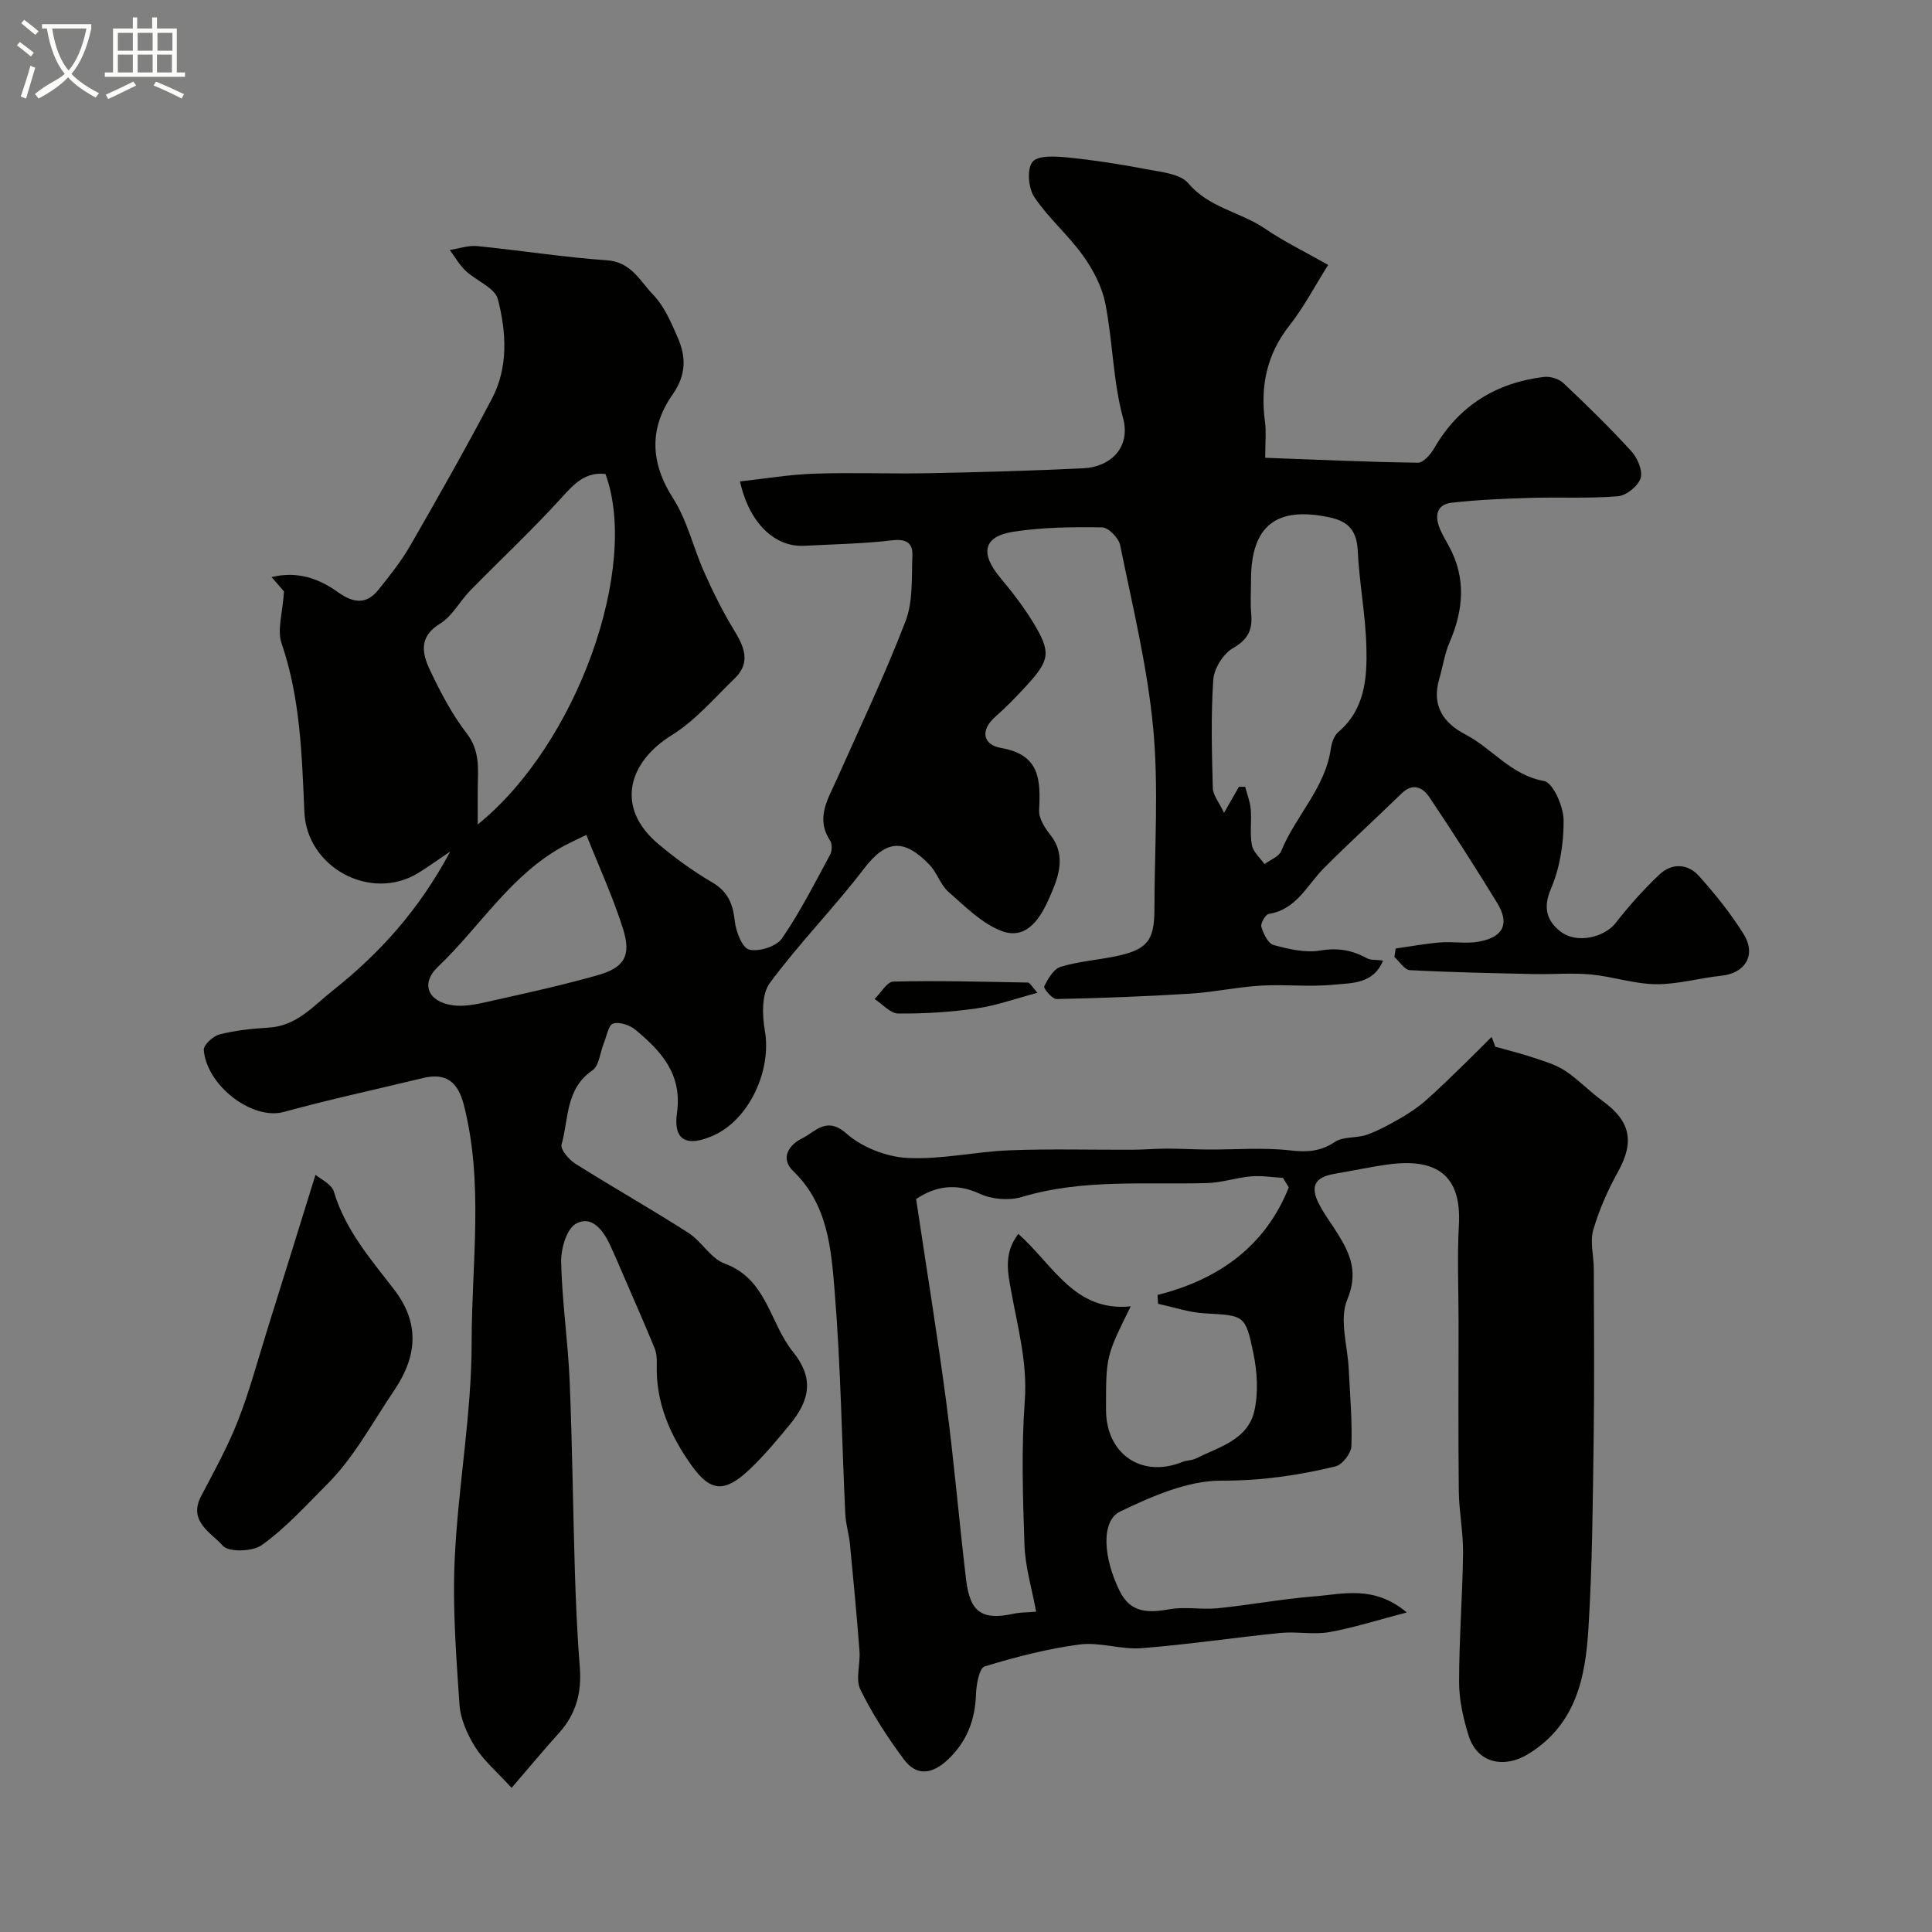 <svg enable-background="new 0 0 400 400" viewBox="0 0 400 400" xmlns="http://www.w3.org/2000/svg"><rect x="0" y="0" width="400" height="400" fill="#808080" stroke="none"/><path d="m6.4 11.7c-1-.8-1.9-1.6-2.9-2.3l.6-.7c.9.7 1.9 1.4 2.9 2.2zm-2.1 8.3c.7-2.1 1.4-4.2 2-6.4.2.1.6.3 1 .4-.7 2.3-1.3 4.4-1.9 6.4zm3-12.8c-1.1-.9-2.1-1.7-2.9-2.4l.6-.7c1 .8 2 1.5 3 2.4zm1.4-1.3v-.9h10.2v.9c-.9 4.2-2.3 7.3-4.1 9.4 1.3 1.4 3.2 2.7 5.7 4-.2.2-.4.5-.7.9-2.5-1.4-4.4-2.7-5.7-4.2-1.4 1.5-3.5 3-6.1 4.4 0 0 0 0-.1-.1-.3-.4-.5-.7-.7-.8 2.7-2.3 4.7-2.8 6.2-4.2-1.8-2.2-3-5.3-3.7-9.4zm9.2 0h-7.1c.6 3.8 1.7 6.7 3.4 8.7 1.7-2 2.9-4.8 3.7-8.7z" fill="#fbfcfa"/><path d="m31.6 3.6h.9v2.3h4.1v9.1h1.7v.9h-16.6v-.9h1.7v-9.1h4.1v-2.3h.9v2.3h3.1v-2.3zm-4 13.3.6.8c-1.9.9-3.8 1.9-5.8 2.8-.2-.3-.3-.6-.5-.9 2-.9 3.9-1.8 5.7-2.7zm-3.2-10.1v3.7h3.1v-3.7zm0 4.5v3.7h3.1v-3.7zm4.1-4.5v3.7h3.1v-3.7zm0 4.5v3.7h3.1v-3.7zm9.1 9.1c-2.1-1.1-4.1-2-5.8-2.7l.5-.8c2.2.9 4.1 1.8 5.8 2.6zm-1.9-13.6h-3.1v3.7h3.1zm-3.2 4.5v3.7h3.1v-3.7z" fill="#fbfcfa"/><g fill="#010100"><path d="m153.21 99.67c5.3-.58 10.3-1.43 15.32-1.6 7.99-.27 16 .06 23.99-.1 10.6-.21 21.21-.51 31.8-1.02 5.62-.27 9.85-4.34 8.19-10.42-2.09-7.67-2.11-15.87-3.67-23.72-.69-3.49-2.53-6.98-4.63-9.91-3.05-4.26-7.18-7.77-10.08-12.12-1.23-1.83-1.54-5.82-.36-7.27 1.13-1.38 4.78-1.16 7.25-.91 5.52.56 11.02 1.41 16.47 2.46 2.98.57 6.87.92 8.54 2.89 4.32 5.12 10.81 5.92 15.88 9.39 3.74 2.57 7.88 4.57 13.07 7.51-2.73 4.33-5 8.71-8 12.52-4.75 6.03-6.08 12.64-5.07 20.03.27 1.94.04 3.96.04 7.38 10.71.39 21.16.88 31.62 1.02 1.14.02 2.65-1.77 3.4-3.06 5.08-8.76 12.76-13.47 22.64-14.7 1.31-.16 3.14.38 4.08 1.28 4.85 4.57 9.62 9.24 14.11 14.16 1.25 1.38 2.36 4.04 1.86 5.55-.54 1.64-2.97 3.58-4.72 3.72-5.99.49-12.04.14-18.05.33-5.45.16-10.91.39-16.31 1-3.22.36-3.57 2.78-2.45 5.44.51 1.2 1.18 2.33 1.81 3.47 3.67 6.67 3.07 13.31.15 20.08-1.02 2.36-1.38 5.01-2.11 7.5-1.59 5.45.74 9.05 5.43 11.5 5.55 2.89 9.4 8.4 16.26 9.63 1.86.33 4.03 5.26 4.06 8.1.04 4.78-.77 9.89-2.64 14.25-1.74 4.06-.7 6.75 2.05 8.85 3.4 2.6 9.09 1.11 11.35-1.79 2.77-3.56 5.81-6.96 9.09-10.06 2.56-2.42 5.87-2.26 8.18.32 3.37 3.77 6.59 7.76 9.25 12.05 2.68 4.32.29 8.1-4.64 8.6-4.52.46-9.02 1.8-13.51 1.75-4.51-.05-8.98-1.59-13.51-2.02-3.86-.36-7.79 0-11.68-.08-8.59-.19-17.18-.36-25.76-.81-1.12-.06-2.15-1.78-3.22-2.73.09-.58.18-1.17.27-1.75 3.08-.44 6.15-1.01 9.24-1.26 2.67-.22 5.44.32 8.04-.17 5.09-.96 6.35-3.75 3.69-8.08-4.52-7.37-9.18-14.65-14-21.83-1.34-1.99-3.4-3.05-5.74-.77-5.33 5.19-10.84 10.2-16.09 15.47-3.51 3.52-5.65 8.56-11.41 9.48-.68.11-1.75 1.95-1.54 2.66.42 1.43 1.38 3.46 2.52 3.77 3.12.85 6.56 1.67 9.65 1.15 3.63-.61 6.6-.1 9.67 1.59.79.44 1.91.29 3.36.48-2.02 4.93-6.55 4.63-10.23 5-4.98.5-10.05-.1-15.06.19-4.88.29-9.71 1.36-14.58 1.66-9.23.58-18.48.93-27.73 1.12-.89.02-2.75-2.21-2.55-2.62.76-1.57 1.94-3.61 3.39-4.05 3.7-1.13 7.66-1.4 11.48-2.2 6.46-1.36 7.93-3.23 7.94-9.68.01-12.5.91-25.08-.25-37.47-1.19-12.76-4.29-25.36-6.85-37.97-.3-1.47-2.42-3.64-3.73-3.66-6.08-.1-12.24-.03-18.24.88-6.4.96-7.12 4.45-2.75 9.66 2.44 2.91 4.78 5.96 6.75 9.2 3.71 6.13 3.45 7.73-1.45 13.07-2.03 2.21-4.12 4.37-6.37 6.35-3.36 2.95-2.5 5.89 1.14 6.51 8.14 1.39 8.18 6.7 7.88 12.93-.08 1.66 1.18 3.62 2.31 5.05 3.52 4.44 1.53 9.11-.18 13.01-1.65 3.77-4.49 8.94-9.88 6.91-4.12-1.56-7.58-5.1-11.03-8.12-1.66-1.45-2.34-3.96-3.9-5.58-5.24-5.46-8.96-5.25-13.54.74-6.22 8.14-13.47 15.5-19.55 23.74-1.71 2.32-1.57 6.68-1.01 9.88 1.43 8.17-3.23 18.34-10.61 21.65-5.55 2.49-8.4 1.08-7.59-4.66 1.13-8.05-3.28-12.77-8.59-17.2-1.17-.98-3.33-1.7-4.63-1.29-.98.31-1.34 2.63-1.93 4.07-.78 1.92-.96 4.67-2.38 5.64-5.58 3.82-4.87 10.05-6.37 15.35-.28 1 1.53 3.11 2.86 3.95 7.72 4.87 15.68 9.37 23.36 14.29 2.77 1.77 4.66 5.33 7.57 6.4 8.75 3.19 9.3 12.31 14.13 18.27 4.26 5.26 3.67 9.83-.68 15.08-2.67 3.23-5.36 6.49-8.41 9.35-5.09 4.78-8.01 4.56-11.92-.93-4.42-6.2-7.43-13-7.19-20.87.03-1.13-.03-2.36-.45-3.38-1.96-4.8-4.06-9.54-6.12-14.3-1.03-2.39-2.04-4.79-3.14-7.15-1.41-3.05-3.83-6.15-7.05-4.32-1.95 1.11-3.1 5.22-3.04 7.95.19 8.21 1.41 16.38 1.76 24.59.55 13.14.68 26.29 1.08 39.43.21 6.6.49 13.21 1.02 19.8.42 5.21-.74 9.71-4.28 13.63-3.17 3.5-6.19 7.15-9.84 11.39-3.18-3.48-5.82-5.69-7.55-8.47-1.63-2.62-3.04-5.79-3.24-8.81-.69-10.08-1.46-20.22-.98-30.28.71-14.93 3.5-29.81 3.5-44.71 0-16.35 2.53-32.87-1.61-49.11-1.27-4.99-3.86-6.7-8.48-5.58-9.61 2.33-19.29 4.41-28.83 7.02-6.42 1.75-15.9-5.36-16.54-12.82-.09-1.02 1.92-2.89 3.24-3.23 3.31-.84 6.78-1.21 10.2-1.41 5.78-.34 9.18-4.43 13.26-7.67 9.71-7.7 17.84-16.67 24.33-28.8-2.86 1.92-4.73 3.3-6.71 4.5-9.76 5.92-22.98-1.16-23.49-12.63-.52-11.8-.82-23.56-4.72-34.96-.96-2.8.22-6.34.5-10.75-.1-.12-1.17-1.35-2.57-2.97 5.34-1.31 9.82.31 13.74 3.12 3.23 2.31 5.9 2.61 8.41-.53 2.34-2.93 4.71-5.89 6.57-9.13 5.78-10.04 11.5-20.13 16.89-30.38 3.44-6.54 3-13.81 1.24-20.61-.61-2.37-4.49-3.82-6.68-5.89-1.29-1.22-2.2-2.85-3.28-4.3 1.89-.29 3.83-.99 5.68-.81 8.97.89 17.89 2.32 26.87 2.94 5.05.35 6.86 4.35 9.57 7.15 2.3 2.37 3.72 5.74 5.08 8.86 1.74 4.01 1.79 7.72-1.08 11.8-4.84 6.91-4.65 14.06.13 21.5 2.92 4.55 4.15 10.16 6.39 15.18 1.82 4.08 3.8 8.12 6.12 11.92 2.15 3.51 3.69 6.82.21 10.18-4.21 4.07-8.13 8.71-13.03 11.74-8.95 5.54-11.79 14.94-2.75 22.53 3.49 2.93 7.23 5.65 11.16 7.95 3.28 1.92 4.28 4.47 4.66 8.03.23 2.15 1.56 5.54 2.99 5.88 2.03.48 5.61-.64 6.76-2.3 3.78-5.48 6.81-11.49 9.99-17.36.42-.77.45-2.22-.01-2.92-3.06-4.69-.42-8.61 1.4-12.71 4.84-10.86 9.96-21.61 14.22-32.7 1.58-4.12 1.24-9.05 1.42-13.63.1-2.52-1.22-3.47-4.14-3.13-6.05.72-12.17.82-18.27 1.14-6.09.31-11.38-4.71-13.28-13.33zm103.3 63.23h1.29c.4 1.54 1.01 3.05 1.15 4.61.21 2.48-.21 5.05.24 7.46.27 1.43 1.7 2.63 2.61 3.94 1.18-.89 2.98-1.53 3.46-2.7 2.96-7.29 9.1-13.02 10.27-21.18.17-1.22.67-2.71 1.55-3.46 5.51-4.7 5.98-11.15 5.82-17.52-.17-6.7-1.47-13.37-1.8-20.08-.2-4.07-1.91-6.01-5.77-6.84-11.07-2.39-16.32 1.7-16.32 12.95 0 2.33-.17 4.68.04 6.99.3 3.28-.62 5.31-3.76 7.11-2.01 1.15-3.93 4.2-4.09 6.53-.51 7.46-.3 14.98-.1 22.47.04 1.44 1.25 2.85 2.32 5.1 1.56-2.72 2.32-4.05 3.09-5.38zm-131.15-64.76c-4.24-.49-6.54 2.09-9.17 4.99-6.01 6.61-12.56 12.73-18.82 19.12-2.18 2.22-3.73 5.33-6.26 6.87-4.5 2.74-3.7 6.23-2.07 9.66 2.16 4.54 4.53 9.11 7.59 13.06 2.79 3.62 2.33 7.36 2.28 11.27-.03 2.17 0 4.35 0 7.59 20.64-16.68 33.52-53.28 26.45-72.56zm-3.96 74.72c-2.08 1.01-3.27 1.55-4.41 2.15-11.11 5.9-17.53 16.78-26.31 25.15-3.68 3.51-2.07 7.22 2.97 7.96 2.98.44 6.23-.49 9.28-1.16 6.97-1.54 13.94-3.11 20.81-5.05 5.53-1.57 7.01-4.03 5.24-9.64-2.08-6.59-5-12.92-7.58-19.41z"/><path d="m309.58 216.71c2.7.76 5.43 1.43 8.08 2.32 2.21.74 4.54 1.43 6.44 2.7 2.72 1.81 5.01 4.27 7.67 6.19 5.85 4.23 6.66 8.46 3.21 14.7-2.11 3.81-3.92 7.89-5.12 12.06-.71 2.47.12 5.36.12 8.06.03 11.5.14 23-.02 34.5-.19 13.3-.27 26.63-1.09 39.9-.61 10.05-2.52 19.78-12.27 25.9-5.11 3.21-10.73 2.08-12.54-3.7-1.1-3.54-1.96-7.33-1.97-11-.01-8.93.71-17.87.82-26.8.05-4.26-.83-8.53-.88-12.8-.13-11.7-.05-23.4-.05-35.1 0-6.7-.3-13.42.07-20.1.56-10.25-4.67-13.8-14.58-12.46-3.71.5-7.38 1.31-11.08 1.93-4.21.71-5.24 2.6-3.21 6.45 1.14 2.16 2.65 4.12 3.93 6.21 2.57 4.19 4.09 7.93 1.81 13.44-1.69 4.07.11 9.58.33 14.45.25 5.28.73 10.57.54 15.84-.05 1.49-1.88 3.86-3.29 4.2-7.7 1.86-15.39 2.99-23.54 2.95-7.04-.04-14.43 3.23-21.02 6.38-4.08 1.95-3.52 9.7-.08 16.56 2.26 4.51 5.94 4.46 10.28 3.69 3.23-.58 6.67.12 9.97-.21 6.66-.67 13.27-1.92 19.94-2.45 6.02-.47 12.39-2.39 19.21 3.32-6.08 1.58-11.02 3.18-16.09 4.08-3.25.57-6.72-.17-10.04.16-9.62.96-19.19 2.41-28.82 3.16-4.21.33-8.62-1.31-12.76-.77-6.67.88-13.26 2.58-19.7 4.55-1.1.34-1.71 3.74-1.78 5.75-.18 5.35-1.89 9.84-5.83 13.54-3.28 3.09-6.49 3.45-9.08-.02-3.4-4.56-6.54-9.4-9.03-14.49-1.05-2.16.03-5.28-.18-7.94-.56-7.38-1.25-14.74-1.97-22.11-.2-2.1-.87-4.17-.97-6.28-.73-15.36-.95-30.76-2.2-46.08-.72-8.82-1.4-18.01-8.56-24.9-2.91-2.8-.69-5.6 1.83-6.81 2.65-1.27 4.99-4.68 9.17-.99 3.23 2.86 8.26 4.82 12.61 5.05 6.99.37 14.07-1.31 21.13-1.58 8.51-.33 17.04-.08 25.57-.12 2.33-.01 4.67-.23 7-.23 2.86 0 5.73.18 8.59.19 5.67.03 11.39-.46 16.98.18 3.51.4 6.24.24 9.25-1.76 1.75-1.16 4.48-.73 6.6-1.48 2.42-.86 4.72-2.13 6.96-3.42 1.82-1.05 3.6-2.24 5.18-3.62 2.79-2.45 5.44-5.07 8.11-7.66 1.89-1.83 3.73-3.71 5.59-5.56.27.67.52 1.35.76 2.03zm-42.75 29.13c-.4-.66-.81-1.32-1.21-1.97-2.2-.13-4.41-.5-6.58-.32-3.06.26-6.06 1.31-9.11 1.39-12.83.37-25.74-.91-38.37 2.88-2.63.79-6.19.5-8.69-.66-5.06-2.34-9.31-1.51-13.2 1.09 2.13 14.23 4.41 28.19 6.26 42.2 1.61 12.17 2.63 24.42 4.09 36.61.82 6.84 3.36 8.46 9.92 7.03 1.23-.27 2.53-.24 4.58-.41-.9-4.88-2.26-9.29-2.41-13.75-.35-9.98-.66-20.02.06-29.95.57-7.81-1.43-14.99-2.77-22.42-.68-3.74-1.75-8.01 1.44-12.09 7.23 6.41 11.62 16.19 23.27 14.99-5.13 10.35-5.13 10.35-5.12 21.4.01 9.19 7.36 14.22 15.79 10.83.89-.36 1.96-.3 2.8-.72 4.82-2.4 10.8-3.86 12.14-9.93.83-3.77.57-8.03-.22-11.86-1.65-8.02-1.94-7.8-10.03-8.26-3.26-.18-6.48-1.29-9.71-1.98-.03-.61-.07-1.22-.1-1.83 12.9-3.27 22.37-10.25 27.17-22.27z"/><path d="m65.32 243.23c1.01.88 3.34 1.91 3.81 3.5 2.35 7.9 7.6 13.95 12.44 20.22 5.49 7.12 4.72 14.01.02 20.95-4.47 6.61-8.32 13.89-13.88 19.42-4.33 4.32-8.54 9.04-13.54 12.59-1.9 1.35-6.85 1.49-8.04.12-2.32-2.68-7.26-4.99-4.49-10.27 2.7-5.14 5.53-10.26 7.64-15.65 2.41-6.17 4.12-12.61 6.1-18.95 3.29-10.48 6.54-20.98 9.94-31.93z"/><path d="m214.79 205.55c-4.68 1.24-8.58 2.67-12.6 3.23-5.36.76-10.81 1.11-16.21 1.06-1.65-.02-3.28-1.95-4.91-3.01 1.3-1.26 2.58-3.58 3.9-3.61 9.28-.21 18.57.03 27.85.21.42.01.83.87 1.97 2.12z"/></g></svg>
